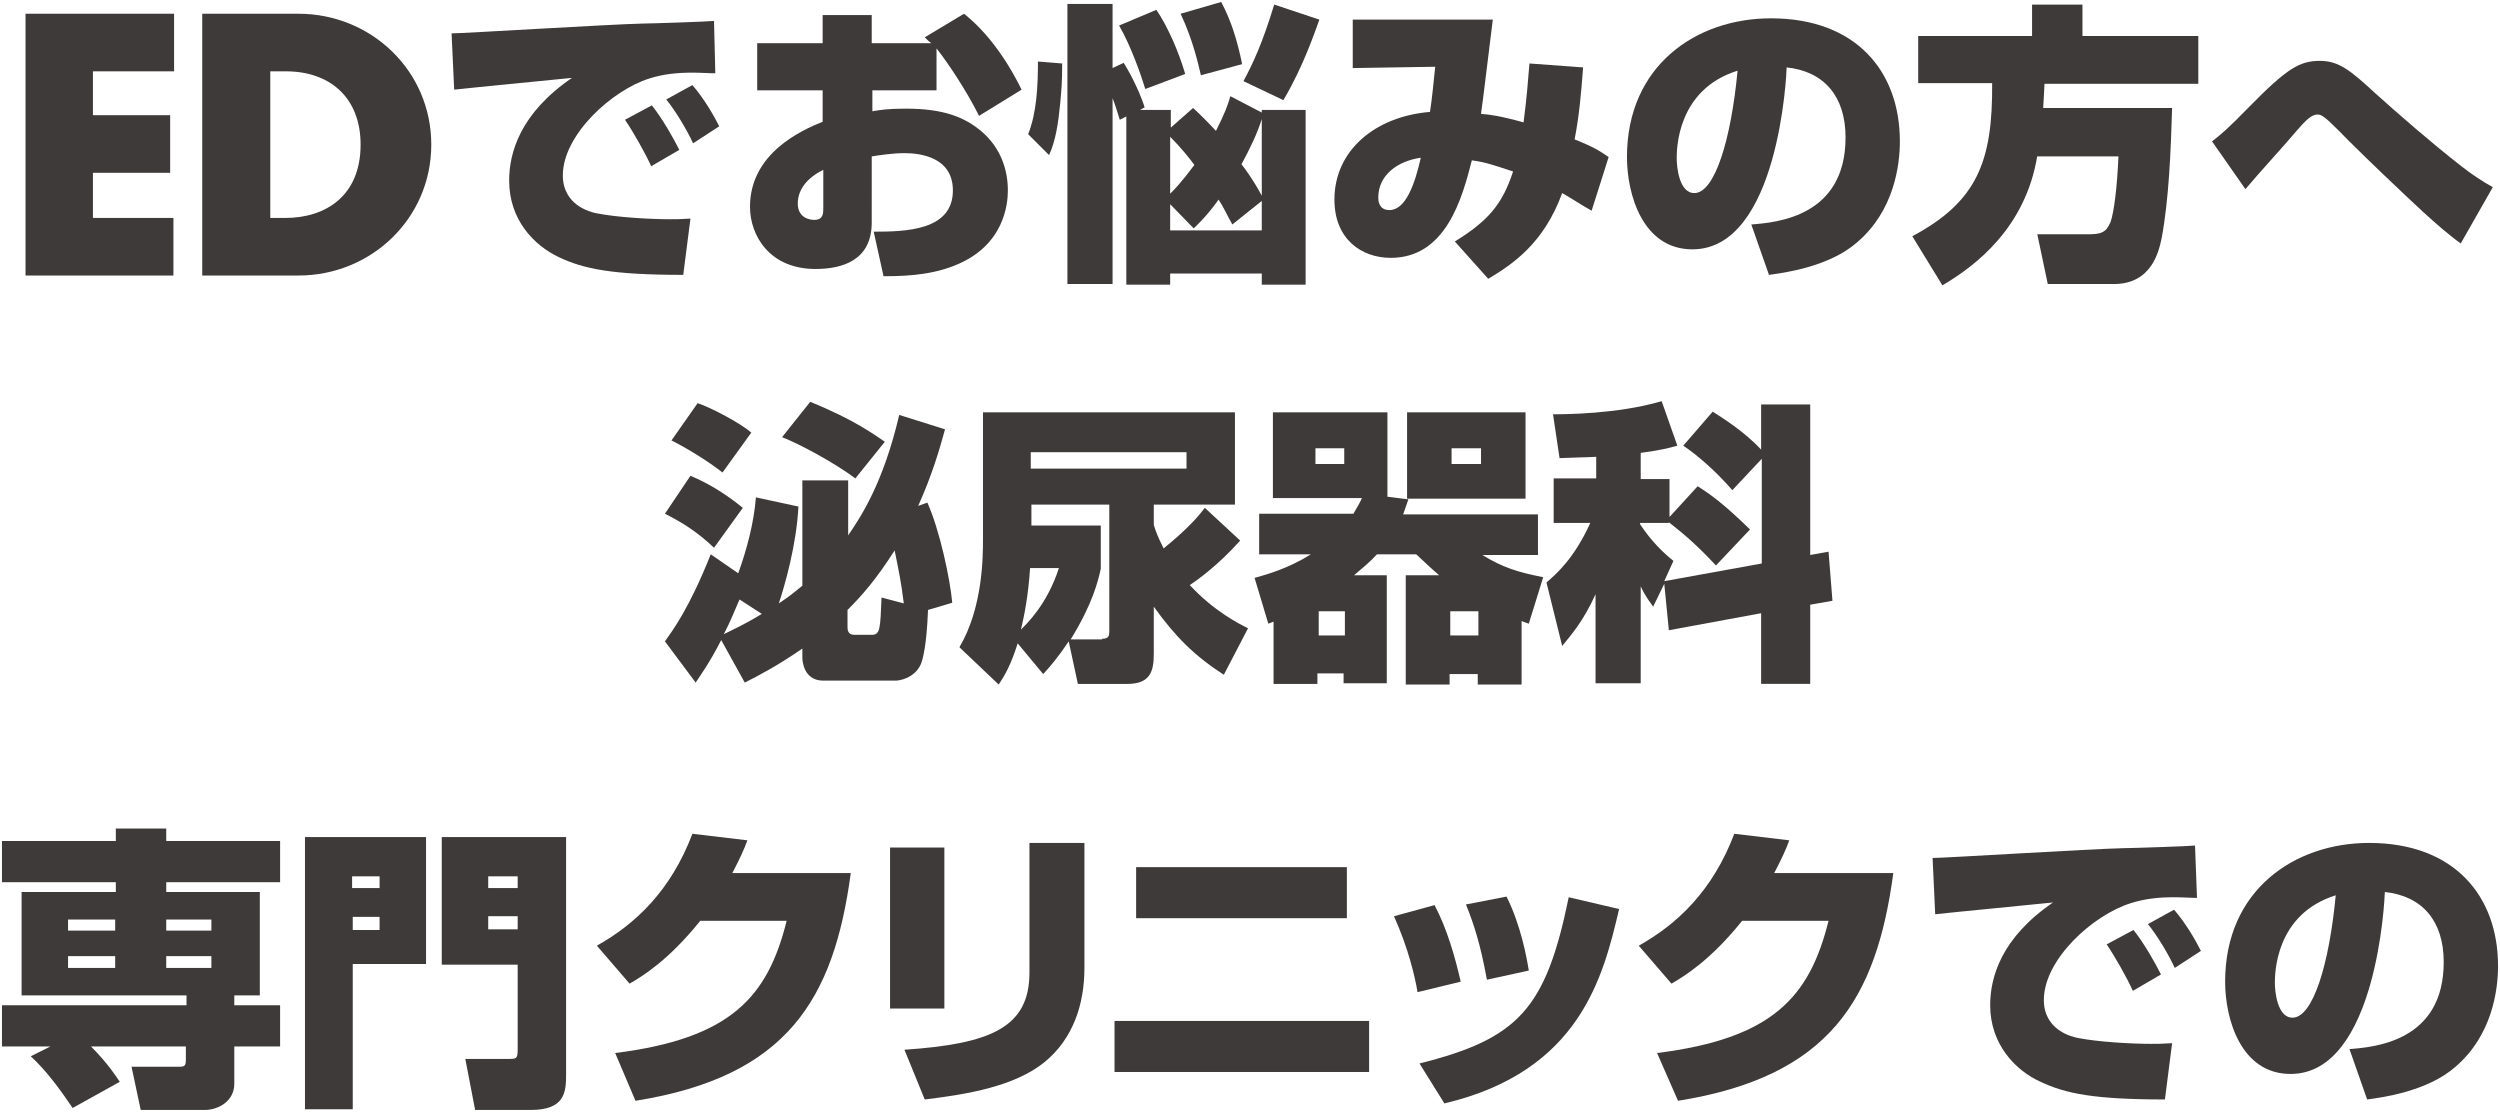 <?xml version="1.0" encoding="utf-8"?>
<!-- Generator: Adobe Illustrator 23.0.6, SVG Export Plug-In . SVG Version: 6.00 Build 0)  -->
<svg version="1.1" id="レイヤー_1" xmlns="http://www.w3.org/2000/svg" xmlns:xlink="http://www.w3.org/1999/xlink" x="0px"
	 y="0px" viewBox="0 0 382 170" style="enable-background:new 0 0 382 170;" xml:space="preserve">
<style type="text/css">
	.st0{fill:#3E3A39;}
</style>
<g>
	<path class="st0" d="M14.2,10.9v6.7H26v8.8H14.2v6.9h12.3v8.8H3.9v-40h22.7v8.8H14.2z"/>
	<path class="st0" d="M30.9,2.1h14.7c11.1,0,20.3,8.7,20.3,20s-9.2,20-20.3,20H30.9V2.1z M41.3,33.3h2.3c6.2,0,11.5-3.4,11.5-11.2
		c0-7.2-4.7-11.2-11.4-11.2h-2.4V33.3z"/>
	<path class="st0" d="M109.3,11.2c-1,0-2.2-0.1-3.4-0.1c-2.4,0-4.5,0.2-6.7,0.9C93.5,13.8,86,20.6,86,26.8c0,4.5,4.1,5.6,5.2,5.8
		c3,0.6,8.1,0.9,11.2,0.9c1.1,0,1.5,0,3.1-0.1l-1.1,8.6c-10.8,0-15.2-0.9-19-2.7s-7.6-5.7-7.6-11.7c0-4.3,1.7-10.3,9.6-15.7
		c-2.8,0.3-15.4,1.5-18,1.8l-0.4-8.6c1.8,0,24.5-1.4,29.2-1.5c1.1,0,10.2-0.3,10.9-0.4L109.3,11.2z M99.5,25.4
		c-0.8-1.8-2.7-5.2-4-7.1l4.1-2.2c1.6,2,3.3,5,4.2,6.8L99.5,25.4z M105.9,21.9c-0.9-2-2.7-5-4.1-6.7l4-2.2c1.9,2.2,3.4,4.9,4.1,6.3
		L105.9,21.9z"/>
	<path class="st0" d="M147.3,2.1c3.3,2.6,6.4,6.7,8.8,11.6l-6.5,4c-2-4-4.9-8.3-6.5-10.3v6.4h-9.8V17c1.2-0.2,2.3-0.4,5.1-0.4
		c5.8,0,9,1.3,11.6,3.5c2.9,2.5,4,5.8,4,9c0,2-0.5,8.5-8.2,11.5c-4,1.6-8.5,1.6-10.8,1.6l-1.5-6.8c5,0,12.1-0.2,12.1-6.3
		c0-5.1-5-5.7-7.4-5.7c-1.7,0-3.8,0.3-5,0.5V34c0,5.8-4.5,7.1-8.6,7.1c-7,0-10-5.1-10-9.5c0-8.2,7.9-11.7,11.1-13v-4.8h-10V6.6h10
		V2.3h7.5v4.3h9.1c-0.3-0.2-0.5-0.4-1-0.9L147.3,2.1z M125.9,25.9c-3.7,1.8-4,4.2-4,5.2c0,2.3,2,2.5,2.5,2.5c1.4,0,1.4-1,1.4-1.8
		V25.9z"/>
	<path class="st0" d="M162.3,9.7c0,3-0.1,3.8-0.3,6.1c-0.3,3.1-0.7,5.7-1.7,7.9l-3.2-3.2c1.3-3.2,1.5-7.4,1.5-11.1L162.3,9.7z
		 M192.8,17.2v-0.4h6.7v26.7h-6.7v-1.7h-14v1.7h-6.7V17.8l-1,0.5c-0.4-1.3-0.7-2.3-1.1-3.3v28.4h-6.9V0.6h6.9v9.8l1.7-0.8
		c1.5,2.4,2.7,5.2,3.2,6.8l-0.7,0.4h4.7v2.7l3.4-3c1,0.9,2.1,2,3.5,3.5c1.4-2.8,1.8-3.9,2.2-5.3L192.8,17.2z M176.7,1.5
		c1.8,2.7,3.4,6.4,4.4,9.8l-6.1,2.3c-0.6-2-2.2-6.6-4-9.7L176.7,1.5z M178.8,29.6c0.6-0.6,1.7-1.7,3.7-4.4c-0.9-1.2-2-2.6-3.7-4.3
		V29.6z M178.8,31.2v4h14v-4.5l-4.5,3.6c-0.9-1.6-1.3-2.6-2.1-3.8c-1.8,2.5-2.9,3.5-3.8,4.4L178.8,31.2z M186.6,0.3
		c1.6,3,2.5,6.1,3.2,9.5l-6.3,1.7c-0.4-1.6-1.1-5.1-3.1-9.4L186.6,0.3z M192.8,18.2c-0.7,2.2-1.7,4.3-3.1,6.9
		c0.7,0.9,1.8,2.4,3.1,4.8V18.2z M201.6,3c-0.6,1.6-2.4,7.1-5.5,12.3l-6.1-2.9c1.5-2.8,2.9-5.8,4.7-11.7L201.6,3z"/>
	<path class="st0" d="M241.9,10.3c-0.3,4-0.6,7.4-1.3,11c3,1.2,3.9,1.8,5.2,2.7l-2.6,8.2c-1.9-1.1-3.1-1.9-4.5-2.7
		c-2.8,7.7-7.6,10.9-11.3,13.1l-5.1-5.7c5.2-3.2,7.3-5.8,8.9-10.7c-3.1-1-4.1-1.4-6.3-1.7c-1.5,5.9-4,14.9-12.4,14.9
		c-4.4,0-8.6-2.8-8.6-8.9c0-7.5,6.2-12.7,14.6-13.4c0.3-1.8,0.6-5,0.8-6.9l-12.6,0.2V3h21.4c-0.3,2.3-1.5,12.4-1.8,14.4
		c1.3,0.1,2.9,0.3,6.5,1.3c0.5-3.8,0.7-6.6,0.9-9L241.9,10.3z M210.6,30.2c0,0.3,0,1.9,1.7,1.9c2.5,0,3.9-4,4.8-8
		C213.6,24.6,210.6,26.7,210.6,30.2z"/>
	<path class="st0" d="M267.6,34.3c3.9-0.3,14.4-1.2,14.4-13.3c0-6.3-3.3-10.1-9-10.7c0,0.8-1.2,27.8-14.4,27.8
		c-7.6,0-10-8.4-10-14.1c0-14,10.6-21.2,22-21.2c13,0,19.7,8.1,19.7,18.8c0,3.7-0.9,10.6-6.5,15.4c-4.3,3.8-11.3,4.7-13.5,5
		L267.6,34.3z M256.2,24.2c0,1.1,0.3,5.3,2.7,5.3c3.1,0,5.6-8.1,6.6-18.7C256.2,13.7,256.2,22.9,256.2,24.2z"/>
	<path class="st0" d="M311.3,23.8c-1.8,11-9.4,16.8-14.5,19.8l-4.6-7.5c9.9-5.3,12.3-11.4,12.2-23.4h-11.3V5.5h17.4V0.7h7.7v4.8
		h17.7v7.3h-23.5c-0.1,1.5-0.1,2.5-0.2,3.7h19.7c-0.2,6.7-0.5,14-1.6,19.9c-0.4,1.8-1.4,7-7.3,7h-10.1l-1.6-7.6h7.6
		c2.1,0,2.9-0.2,3.6-1.9c0.5-1.4,1-5.2,1.2-10H311.3z"/>
	<path class="st0" d="M376,37.2c-3.4-2.4-8.6-7.5-10.3-9.1c-1.2-1.1-7.2-6.9-8.3-8.1c-2.3-2.3-2.7-2.5-3.3-2.5
		c-0.9,0-1.8,0.9-3.1,2.4c-2.2,2.6-5.8,6.5-7.9,9l-5.1-7.3c1.3-1,2.4-1.9,5.7-5.3c5.8-5.9,7.7-7,10.8-7c2.9,0,4.7,1.5,8.5,5
		c3.1,2.8,8.6,7.6,13.1,11.1c1.8,1.4,3.2,2.3,4.8,3.2L376,37.2z"/>
	<path class="st0" d="M122.5,73.4h7.1v8.4c2-2.9,5.4-8.1,7.8-18.4l7,2.2c-0.8,2.9-1.9,6.8-4.1,11.7l1.4-0.5
		c1.9,4.2,3.5,11.8,3.8,15.3l-3.7,1.1c-0.2,5.4-0.8,7.6-1.1,8.3c-1,2.2-3.4,2.5-3.8,2.5h-11.1c-3.1,0-3.2-3.2-3.2-3.5v-1.4
		c-3.6,2.5-6.6,4.1-8.8,5.2l-3.6-6.5c-1.9,3.7-3.2,5.4-3.9,6.5l-4.7-6.3c1.2-1.7,3.7-5,7-13.3l4.2,2.9c1.3-3.6,2.4-7.7,2.7-11.6
		l6.5,1.4c-0.3,5.9-2.1,12.1-3,14.8c2-1.3,2.8-2.1,3.6-2.7V73.4z M105.5,72.7c2.9,1.2,5.7,3,8,4.9l-4.4,6.1c-2.6-2.5-5.1-4-7.5-5.2
		L105.5,72.7z M106.6,61.6c2.1,0.7,6.6,3.1,8.2,4.5l-4.4,6.1c-2.3-1.8-5.4-3.7-7.8-4.9L106.6,61.6z M113,91.6
		c-0.8,1.8-1.4,3.4-2.4,5.3c1.4-0.7,3.4-1.6,5.8-3.1L113,91.6z M123.8,61.4c6.9,2.8,9.9,5.1,11.4,6.1l-4.5,5.6
		c-3.2-2.4-8.6-5.3-11.2-6.3L123.8,61.4z M138.1,92.2c-0.4-3.3-0.8-5.1-1.4-8.1c-2.8,4.4-4.9,6.8-7.2,9.1v2.6c0,0.3,0,1.2,1,1.2h2.7
		c1.3,0,1.3-0.9,1.5-5.7L138.1,92.2z"/>
	<path class="st0" d="M163.3,98c-1.6,2.4-2.8,3.8-3.9,5l-3.9-4.7c-1,3.2-1.9,4.8-2.9,6.3l-6-5.7c3.6-6.1,3.6-13.9,3.6-16.6V63h38.5
		v14.1h-12.4v3.1c0.3,1,0.6,1.8,1.5,3.6c3.8-3.1,5.3-4.9,6.3-6.2l5.4,5c-3.4,3.8-6.5,6-7.7,6.8c3.7,4,7.5,5.9,8.9,6.6l-3.7,7.1
		c-4.5-2.9-7.4-5.8-10.7-10.4v7.2c0,2.6-0.5,4.6-4,4.6h-7.6L163.3,98z M157.4,86.8c-0.3,4.4-0.9,7.3-1.4,9.4c0.8-0.8,4-3.8,5.8-9.4
		H157.4z M181.3,69.1h-23.8v2.5h23.8V69.1z M168.4,97.6c1,0,1.1-0.4,1.1-1.2V77.1h-11.9v3.2h10.6v6.6c-0.4,1.8-1.2,5.3-4.6,10.8
		H168.4z"/>
	<path class="st0" d="M194.8,94.9c-0.3,0.1-0.4,0.2-1,0.4l-2.1-7c1.8-0.5,5.1-1.4,8.6-3.6h-7.9v-6.2h14.4c0.7-1.2,1-1.7,1.3-2.4
		h-13.6V63H212v12.9l3.2,0.4c-0.3,0.9-0.5,1.4-0.8,2.3H235v6.2h-8.5c3.1,1.9,5.3,2.6,9.3,3.4l-2.2,7.1c-0.8-0.3-0.9-0.3-1.1-0.4v9.7
		h-6.7v-1.6h-4.3v1.6h-6.7V87.9h5.1c-1.4-1.2-2.3-2.1-3.5-3.2h-6c-1.1,1.2-2.1,2-3.5,3.2h5v16.5h-6.6v-1.5h-4v1.6h-6.7V94.9z
		 M205.4,68.5h-4.4v2.4h4.4V68.5z M205.5,93.4h-4v3.7h4V93.4z M215,63h18.1v13.2H215V63z M225.9,93.4h-4.3v3.7h4.3V93.4z
		 M226.3,68.5h-4.5v2.4h4.5V68.5z"/>
	<path class="st0" d="M254.3,89.2l-1.7,3.5c-0.6-0.9-1.1-1.4-1.9-3.1v14.8h-6.9V90.8c-1.9,4.2-3.8,6.3-5.1,7.9l-2.4-9.7
		c1.5-1.3,4.2-3.6,6.7-9.1h-5.6v-6.8h6.5v-3.3c-1.8,0.1-3.4,0.1-5.6,0.2l-1-6.7c1.6,0,9.8,0,16.6-2l2.4,6.8
		c-1.4,0.4-2.7,0.7-5.6,1.1v4h4.4V79l4.3-4.7c1.9,1.2,3.9,2.6,8,6.6l-5.2,5.5c-3-3.2-4.9-4.8-7.2-6.6v0.1h-4.4v0.2
		c1.8,2.7,3.6,4.4,5.1,5.6l-1.4,3.1l14.9-2.7V70.1l-4.5,4.8c-2.5-2.9-5.4-5.4-7.5-6.8l4.5-5.2c1.4,0.9,4.8,3,7.4,5.8v-6.9h7.5v23
		l2.8-0.5l0.6,7.5l-3.4,0.6v12.1h-7.5V93.7l-14.1,2.6L254.3,89.2z"/>
	<path class="st0" d="M7.7,159.9H0.3v-6.3h28.2v-1.5H3.3v-15.8h14.4v-1.5H0.3v-6.3h17.4v-1.9h7.7v1.9h17.4v6.3H25.4v1.5h14.3v15.8
		h-3.9v1.5h7v6.3h-7v5.7c0,2.7-2.5,4-4.5,4h-9.8l-1.4-6.6h7.2c0.9,0,1.1-0.1,1.1-1.1v-2H13.9c2.5,2.5,3.8,4.5,4.4,5.4l-7.2,4
		c-1.9-2.8-4-5.7-6.4-7.9L7.7,159.9z M10.4,140.5v1.7h7.2v-1.7H10.4z M10.4,146.1v1.8h7.2v-1.8H10.4z M25.4,140.5v1.7h6.9v-1.7H25.4
		z M25.4,146.1v1.8h6.9v-1.8H25.4z"/>
	<path class="st0" d="M46.5,127.9h18.6v19.4H53.9v22.2h-7.3V127.9z M58,135.7v-1.8h-4.2v1.8H58z M53.9,140.1v2H58v-2H53.9z
		 M67.5,127.9h19v36.3c0,2.7-0.2,5.4-5.4,5.4h-8.5l-1.5-7.8h6.8c1,0,1.2-0.1,1.2-1.4v-13H67.5V127.9z M74.6,135.7h4.5v-1.8h-4.5
		V135.7z M74.6,142h4.5v-2h-4.5V142z"/>
	<path class="st0" d="M130,133.4c-2.6,19.3-9.7,31.1-32.9,34.8l-3.1-7.3c17.6-2.2,23.3-8.5,26.2-20.2H107c-4.9,6.1-8.9,8.5-10.8,9.6
		l-5-5.8c5.9-3.3,11.3-8.4,14.6-17.1l8.4,1c-0.5,1.4-1.2,2.9-2.3,5H130z"/>
	<path class="st0" d="M144.3,154.1H136v-24.6h8.3V154.1z M165.7,147.9c0,5.5-1.7,10.8-6.1,14.4c-4.6,3.7-11.7,4.9-18.3,5.7l-3.1-7.6
		c13.2-0.9,19.1-3.4,19.1-11.8v-19.8h8.4V147.9z"/>
	<path class="st0" d="M209.2,156v7.8h-38.9V156H209.2z M205.8,132.5v7.8h-32.2v-7.8H205.8z"/>
	<path class="st0" d="M216.6,151.6c-0.4-2.4-1.4-6.7-3.6-11.6l6.2-1.7c1.9,3.6,3.1,7.8,4,11.7L216.6,151.6z M216.9,162.5
		c15.1-3.8,19.3-8.3,22.8-25.4l7.7,1.8c-2.4,10.2-5.9,24.8-26.7,29.7L216.9,162.5z M227.2,149.7c-1-5.5-2-8.5-3.2-11.5l6.2-1.2
		c2.2,4.4,3.1,9.4,3.4,11.3L227.2,149.7z"/>
	<path class="st0" d="M289.3,133.4c-2.6,19.3-9.7,31.1-32.9,34.8l-3.2-7.3c17.6-2.2,23.3-8.5,26.2-20.2h-13.2
		c-4.9,6.1-8.9,8.5-10.8,9.6l-5-5.8c5.9-3.3,11.3-8.4,14.6-17.1l8.4,1c-0.5,1.4-1.2,2.9-2.3,5H289.3z"/>
	<path class="st0" d="M335.7,137.2c-1,0-2.2-0.1-3.4-0.1c-2.4,0-4.5,0.2-6.7,0.9c-5.8,1.8-13.3,8.6-13.3,14.8c0,4.5,4.1,5.6,5.2,5.8
		c3,0.6,8.1,0.9,11.2,0.9c1.1,0,1.5,0,3.2-0.1l-1.1,8.6c-10.8,0-15.2-0.9-19-2.7c-3.8-1.7-7.7-5.7-7.7-11.7c0-4.3,1.7-10.3,9.6-15.7
		c-2.8,0.3-15.4,1.5-18,1.8l-0.4-8.6c1.8,0,24.5-1.4,29.2-1.5c1.1,0,10.2-0.3,10.9-0.4L335.7,137.2z M325.9,151.4
		c-0.8-1.8-2.7-5.2-4-7.1l4.1-2.2c1.6,2,3.3,5,4.2,6.8L325.9,151.4z M332.3,147.9c-0.9-2-2.7-5-4.1-6.7l4-2.2
		c1.9,2.2,3.4,4.9,4.1,6.3L332.3,147.9z"/>
	<path class="st0" d="M359,160.3c3.9-0.3,14.4-1.2,14.4-13.3c0-6.3-3.3-10.1-9-10.7c0,0.8-1.2,27.8-14.4,27.8c-7.6,0-10-8.4-10-14.1
		c0-14,10.6-21.2,22-21.2c13,0,19.7,8.1,19.7,18.8c0,3.7-0.9,10.6-6.5,15.4c-4.3,3.8-11.3,4.7-13.5,5L359,160.3z M347.6,150.2
		c0,1.1,0.3,5.3,2.7,5.3c3.1,0,5.6-8.1,6.6-18.7C347.6,139.7,347.6,148.9,347.6,150.2z"/>
</g>
</svg>
